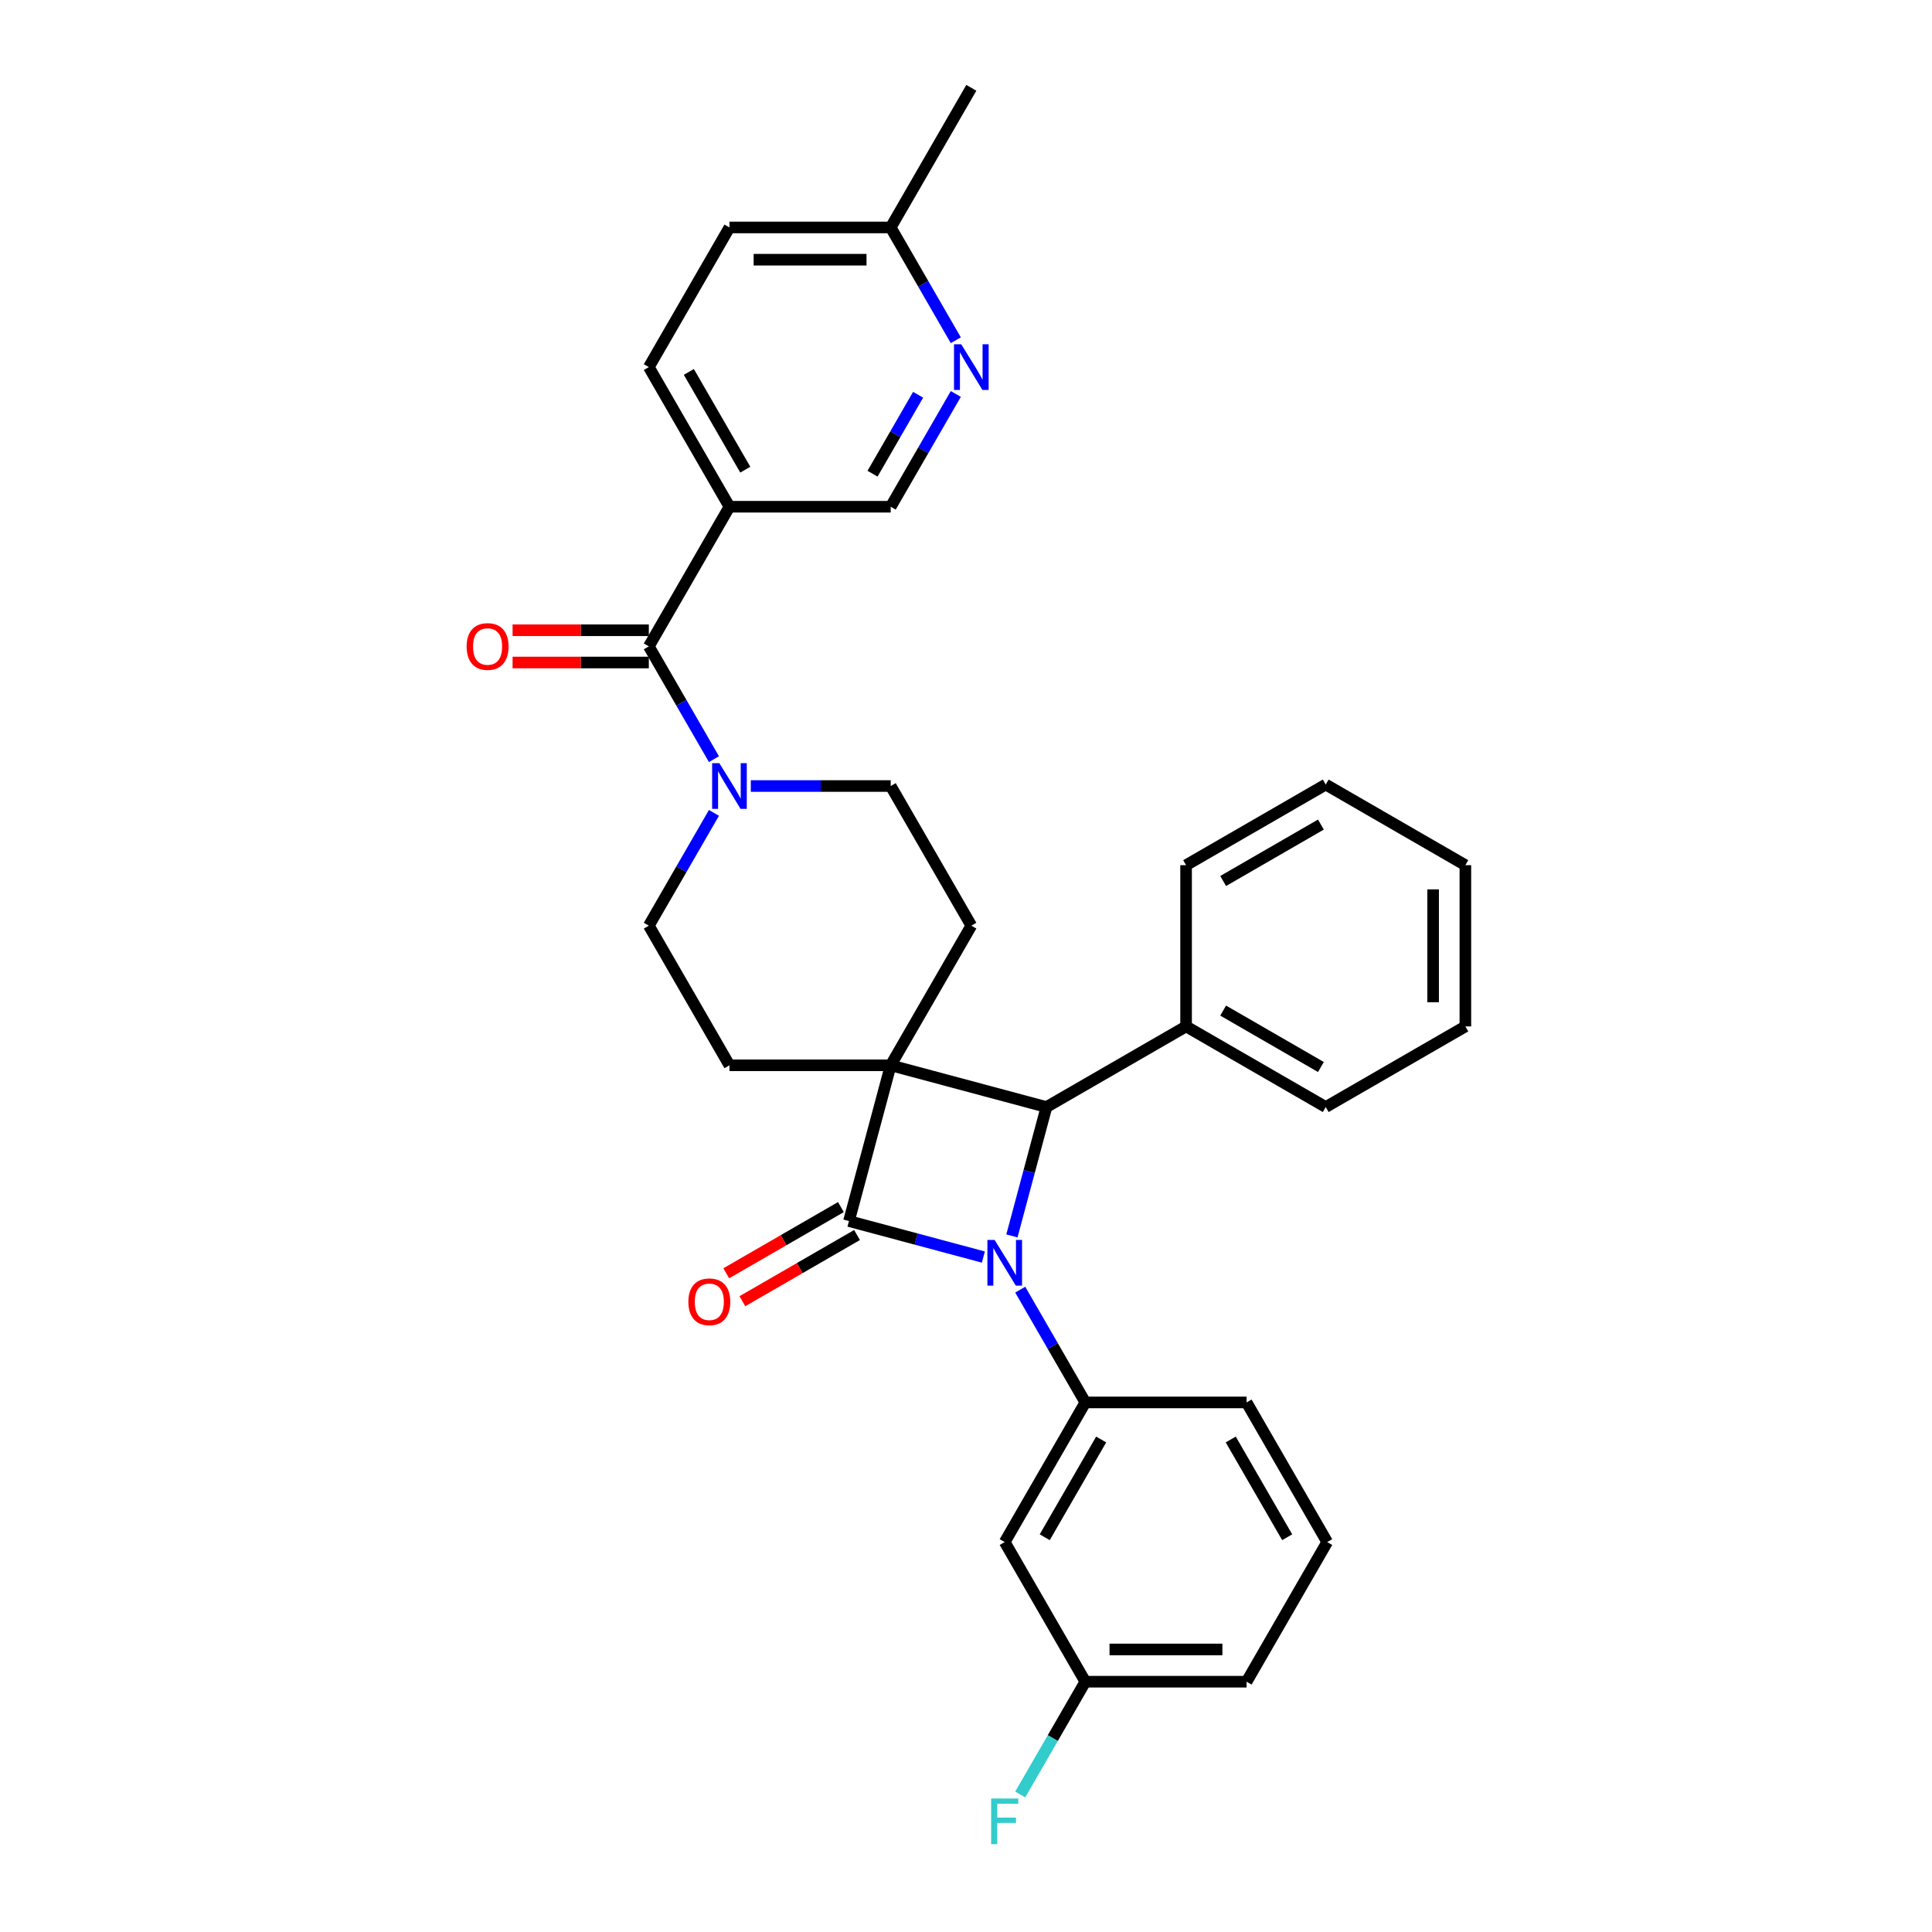 <?xml version='1.0' encoding='iso-8859-1'?>
<svg version='1.1' baseProfile='full'
              xmlns='http://www.w3.org/2000/svg'
                      xmlns:rdkit='http://www.rdkit.org/xml'
                      xmlns:xlink='http://www.w3.org/1999/xlink'
                  xml:space='preserve'
width='1000px' height='1000px' viewBox='0 0 1000 1000'>
<!-- END OF HEADER -->
<rect style='opacity:1.0;fill:#FFFFFF;stroke:none' width='1000' height='1000' x='0' y='0'> </rect>
<path class='bond-1' d='M 461.024,551.4 L 439.424,632.015' style='fill:none;fill-rule:evenodd;stroke:#000000;stroke-width:6px;stroke-linecap:butt;stroke-linejoin:miter;stroke-opacity:1' />
<path class='bond-2' d='M 461.024,551.4 L 541.64,573.001' style='fill:none;fill-rule:evenodd;stroke:#000000;stroke-width:6px;stroke-linecap:butt;stroke-linejoin:miter;stroke-opacity:1' />
<path class='bond-7' d='M 461.024,551.4 L 502.754,479.122' style='fill:none;fill-rule:evenodd;stroke:#000000;stroke-width:6px;stroke-linecap:butt;stroke-linejoin:miter;stroke-opacity:1' />
<path class='bond-8' d='M 461.024,551.4 L 377.565,551.4' style='fill:none;fill-rule:evenodd;stroke:#000000;stroke-width:6px;stroke-linecap:butt;stroke-linejoin:miter;stroke-opacity:1' />
<path class='bond-0' d='M 523.765,639.712 L 532.702,606.356' style='fill:none;fill-rule:evenodd;stroke:#0000FF;stroke-width:6px;stroke-linecap:butt;stroke-linejoin:miter;stroke-opacity:1' />
<path class='bond-0' d='M 532.702,606.356 L 541.64,573.001' style='fill:none;fill-rule:evenodd;stroke:#000000;stroke-width:6px;stroke-linecap:butt;stroke-linejoin:miter;stroke-opacity:1' />
<path class='bond-3' d='M 528.067,667.52 L 544.918,696.707' style='fill:none;fill-rule:evenodd;stroke:#0000FF;stroke-width:6px;stroke-linecap:butt;stroke-linejoin:miter;stroke-opacity:1' />
<path class='bond-3' d='M 544.918,696.707 L 561.769,725.894' style='fill:none;fill-rule:evenodd;stroke:#000000;stroke-width:6px;stroke-linecap:butt;stroke-linejoin:miter;stroke-opacity:1' />
<path class='bond-31' d='M 508.989,650.655 L 474.206,641.335' style='fill:none;fill-rule:evenodd;stroke:#0000FF;stroke-width:6px;stroke-linecap:butt;stroke-linejoin:miter;stroke-opacity:1' />
<path class='bond-31' d='M 474.206,641.335 L 439.424,632.015' style='fill:none;fill-rule:evenodd;stroke:#000000;stroke-width:6px;stroke-linecap:butt;stroke-linejoin:miter;stroke-opacity:1' />
<path class='bond-11' d='M 435.251,624.787 L 405.58,641.918' style='fill:none;fill-rule:evenodd;stroke:#000000;stroke-width:6px;stroke-linecap:butt;stroke-linejoin:miter;stroke-opacity:1' />
<path class='bond-11' d='M 405.58,641.918 L 375.909,659.048' style='fill:none;fill-rule:evenodd;stroke:#FF0000;stroke-width:6px;stroke-linecap:butt;stroke-linejoin:miter;stroke-opacity:1' />
<path class='bond-11' d='M 443.597,639.243 L 413.926,656.373' style='fill:none;fill-rule:evenodd;stroke:#000000;stroke-width:6px;stroke-linecap:butt;stroke-linejoin:miter;stroke-opacity:1' />
<path class='bond-11' d='M 413.926,656.373 L 384.255,673.504' style='fill:none;fill-rule:evenodd;stroke:#FF0000;stroke-width:6px;stroke-linecap:butt;stroke-linejoin:miter;stroke-opacity:1' />
<path class='bond-15' d='M 541.64,573.001 L 613.918,531.271' style='fill:none;fill-rule:evenodd;stroke:#000000;stroke-width:6px;stroke-linecap:butt;stroke-linejoin:miter;stroke-opacity:1' />
<path class='bond-9' d='M 561.769,725.894 L 520.039,798.172' style='fill:none;fill-rule:evenodd;stroke:#000000;stroke-width:6px;stroke-linecap:butt;stroke-linejoin:miter;stroke-opacity:1' />
<path class='bond-9' d='M 569.965,745.082 L 540.754,795.676' style='fill:none;fill-rule:evenodd;stroke:#000000;stroke-width:6px;stroke-linecap:butt;stroke-linejoin:miter;stroke-opacity:1' />
<path class='bond-21' d='M 561.769,725.894 L 645.228,725.894' style='fill:none;fill-rule:evenodd;stroke:#000000;stroke-width:6px;stroke-linecap:butt;stroke-linejoin:miter;stroke-opacity:1' />
<path class='bond-4' d='M 335.835,334.566 L 352.686,363.753' style='fill:none;fill-rule:evenodd;stroke:#000000;stroke-width:6px;stroke-linecap:butt;stroke-linejoin:miter;stroke-opacity:1' />
<path class='bond-4' d='M 352.686,363.753 L 369.537,392.94' style='fill:none;fill-rule:evenodd;stroke:#0000FF;stroke-width:6px;stroke-linecap:butt;stroke-linejoin:miter;stroke-opacity:1' />
<path class='bond-6' d='M 335.835,334.566 L 377.565,262.288' style='fill:none;fill-rule:evenodd;stroke:#000000;stroke-width:6px;stroke-linecap:butt;stroke-linejoin:miter;stroke-opacity:1' />
<path class='bond-16' d='M 335.835,326.22 L 300.574,326.22' style='fill:none;fill-rule:evenodd;stroke:#000000;stroke-width:6px;stroke-linecap:butt;stroke-linejoin:miter;stroke-opacity:1' />
<path class='bond-16' d='M 300.574,326.22 L 265.312,326.22' style='fill:none;fill-rule:evenodd;stroke:#FF0000;stroke-width:6px;stroke-linecap:butt;stroke-linejoin:miter;stroke-opacity:1' />
<path class='bond-16' d='M 335.835,342.912 L 300.574,342.912' style='fill:none;fill-rule:evenodd;stroke:#000000;stroke-width:6px;stroke-linecap:butt;stroke-linejoin:miter;stroke-opacity:1' />
<path class='bond-16' d='M 300.574,342.912 L 265.312,342.912' style='fill:none;fill-rule:evenodd;stroke:#FF0000;stroke-width:6px;stroke-linecap:butt;stroke-linejoin:miter;stroke-opacity:1' />
<path class='bond-5' d='M 369.537,420.748 L 352.686,449.935' style='fill:none;fill-rule:evenodd;stroke:#0000FF;stroke-width:6px;stroke-linecap:butt;stroke-linejoin:miter;stroke-opacity:1' />
<path class='bond-5' d='M 352.686,449.935 L 335.835,479.122' style='fill:none;fill-rule:evenodd;stroke:#000000;stroke-width:6px;stroke-linecap:butt;stroke-linejoin:miter;stroke-opacity:1' />
<path class='bond-32' d='M 388.615,406.844 L 424.82,406.844' style='fill:none;fill-rule:evenodd;stroke:#0000FF;stroke-width:6px;stroke-linecap:butt;stroke-linejoin:miter;stroke-opacity:1' />
<path class='bond-32' d='M 424.82,406.844 L 461.024,406.844' style='fill:none;fill-rule:evenodd;stroke:#000000;stroke-width:6px;stroke-linecap:butt;stroke-linejoin:miter;stroke-opacity:1' />
<path class='bond-14' d='M 377.565,262.288 L 461.024,262.288' style='fill:none;fill-rule:evenodd;stroke:#000000;stroke-width:6px;stroke-linecap:butt;stroke-linejoin:miter;stroke-opacity:1' />
<path class='bond-17' d='M 377.565,262.288 L 335.835,190.01' style='fill:none;fill-rule:evenodd;stroke:#000000;stroke-width:6px;stroke-linecap:butt;stroke-linejoin:miter;stroke-opacity:1' />
<path class='bond-17' d='M 385.761,243.101 L 356.55,192.506' style='fill:none;fill-rule:evenodd;stroke:#000000;stroke-width:6px;stroke-linecap:butt;stroke-linejoin:miter;stroke-opacity:1' />
<path class='bond-12' d='M 502.754,479.122 L 461.024,406.844' style='fill:none;fill-rule:evenodd;stroke:#000000;stroke-width:6px;stroke-linecap:butt;stroke-linejoin:miter;stroke-opacity:1' />
<path class='bond-13' d='M 377.565,551.4 L 335.835,479.122' style='fill:none;fill-rule:evenodd;stroke:#000000;stroke-width:6px;stroke-linecap:butt;stroke-linejoin:miter;stroke-opacity:1' />
<path class='bond-19' d='M 520.039,798.172 L 561.769,870.45' style='fill:none;fill-rule:evenodd;stroke:#000000;stroke-width:6px;stroke-linecap:butt;stroke-linejoin:miter;stroke-opacity:1' />
<path class='bond-10' d='M 494.726,203.915 L 477.875,233.101' style='fill:none;fill-rule:evenodd;stroke:#0000FF;stroke-width:6px;stroke-linecap:butt;stroke-linejoin:miter;stroke-opacity:1' />
<path class='bond-10' d='M 477.875,233.101 L 461.024,262.288' style='fill:none;fill-rule:evenodd;stroke:#000000;stroke-width:6px;stroke-linecap:butt;stroke-linejoin:miter;stroke-opacity:1' />
<path class='bond-10' d='M 475.216,204.325 L 463.42,224.755' style='fill:none;fill-rule:evenodd;stroke:#0000FF;stroke-width:6px;stroke-linecap:butt;stroke-linejoin:miter;stroke-opacity:1' />
<path class='bond-10' d='M 463.42,224.755 L 451.624,245.186' style='fill:none;fill-rule:evenodd;stroke:#000000;stroke-width:6px;stroke-linecap:butt;stroke-linejoin:miter;stroke-opacity:1' />
<path class='bond-35' d='M 494.726,176.106 L 477.875,146.919' style='fill:none;fill-rule:evenodd;stroke:#0000FF;stroke-width:6px;stroke-linecap:butt;stroke-linejoin:miter;stroke-opacity:1' />
<path class='bond-35' d='M 477.875,146.919 L 461.024,117.732' style='fill:none;fill-rule:evenodd;stroke:#000000;stroke-width:6px;stroke-linecap:butt;stroke-linejoin:miter;stroke-opacity:1' />
<path class='bond-24' d='M 613.918,531.271 L 686.196,573.001' style='fill:none;fill-rule:evenodd;stroke:#000000;stroke-width:6px;stroke-linecap:butt;stroke-linejoin:miter;stroke-opacity:1' />
<path class='bond-24' d='M 633.105,523.075 L 683.7,552.286' style='fill:none;fill-rule:evenodd;stroke:#000000;stroke-width:6px;stroke-linecap:butt;stroke-linejoin:miter;stroke-opacity:1' />
<path class='bond-25' d='M 613.918,531.271 L 613.918,447.812' style='fill:none;fill-rule:evenodd;stroke:#000000;stroke-width:6px;stroke-linecap:butt;stroke-linejoin:miter;stroke-opacity:1' />
<path class='bond-20' d='M 335.835,190.01 L 377.565,117.732' style='fill:none;fill-rule:evenodd;stroke:#000000;stroke-width:6px;stroke-linecap:butt;stroke-linejoin:miter;stroke-opacity:1' />
<path class='bond-18' d='M 461.024,117.732 L 377.565,117.732' style='fill:none;fill-rule:evenodd;stroke:#000000;stroke-width:6px;stroke-linecap:butt;stroke-linejoin:miter;stroke-opacity:1' />
<path class='bond-18' d='M 448.506,134.424 L 390.084,134.424' style='fill:none;fill-rule:evenodd;stroke:#000000;stroke-width:6px;stroke-linecap:butt;stroke-linejoin:miter;stroke-opacity:1' />
<path class='bond-27' d='M 461.024,117.732 L 502.754,45.455' style='fill:none;fill-rule:evenodd;stroke:#000000;stroke-width:6px;stroke-linecap:butt;stroke-linejoin:miter;stroke-opacity:1' />
<path class='bond-22' d='M 561.769,870.45 L 544.918,899.637' style='fill:none;fill-rule:evenodd;stroke:#000000;stroke-width:6px;stroke-linecap:butt;stroke-linejoin:miter;stroke-opacity:1' />
<path class='bond-22' d='M 544.918,899.637 L 528.067,928.823' style='fill:none;fill-rule:evenodd;stroke:#33CCCC;stroke-width:6px;stroke-linecap:butt;stroke-linejoin:miter;stroke-opacity:1' />
<path class='bond-34' d='M 561.769,870.45 L 645.228,870.45' style='fill:none;fill-rule:evenodd;stroke:#000000;stroke-width:6px;stroke-linecap:butt;stroke-linejoin:miter;stroke-opacity:1' />
<path class='bond-34' d='M 574.288,853.758 L 632.709,853.758' style='fill:none;fill-rule:evenodd;stroke:#000000;stroke-width:6px;stroke-linecap:butt;stroke-linejoin:miter;stroke-opacity:1' />
<path class='bond-23' d='M 645.228,725.894 L 686.958,798.172' style='fill:none;fill-rule:evenodd;stroke:#000000;stroke-width:6px;stroke-linecap:butt;stroke-linejoin:miter;stroke-opacity:1' />
<path class='bond-23' d='M 637.032,745.082 L 666.243,795.676' style='fill:none;fill-rule:evenodd;stroke:#000000;stroke-width:6px;stroke-linecap:butt;stroke-linejoin:miter;stroke-opacity:1' />
<path class='bond-26' d='M 686.958,798.172 L 645.228,870.45' style='fill:none;fill-rule:evenodd;stroke:#000000;stroke-width:6px;stroke-linecap:butt;stroke-linejoin:miter;stroke-opacity:1' />
<path class='bond-29' d='M 686.196,573.001 L 758.474,531.271' style='fill:none;fill-rule:evenodd;stroke:#000000;stroke-width:6px;stroke-linecap:butt;stroke-linejoin:miter;stroke-opacity:1' />
<path class='bond-28' d='M 613.918,447.812 L 686.196,406.082' style='fill:none;fill-rule:evenodd;stroke:#000000;stroke-width:6px;stroke-linecap:butt;stroke-linejoin:miter;stroke-opacity:1' />
<path class='bond-28' d='M 633.105,456.008 L 683.7,426.797' style='fill:none;fill-rule:evenodd;stroke:#000000;stroke-width:6px;stroke-linecap:butt;stroke-linejoin:miter;stroke-opacity:1' />
<path class='bond-30' d='M 686.196,406.082 L 758.474,447.812' style='fill:none;fill-rule:evenodd;stroke:#000000;stroke-width:6px;stroke-linecap:butt;stroke-linejoin:miter;stroke-opacity:1' />
<path class='bond-33' d='M 758.474,531.271 L 758.474,447.812' style='fill:none;fill-rule:evenodd;stroke:#000000;stroke-width:6px;stroke-linecap:butt;stroke-linejoin:miter;stroke-opacity:1' />
<path class='bond-33' d='M 741.782,518.752 L 741.782,460.331' style='fill:none;fill-rule:evenodd;stroke:#000000;stroke-width:6px;stroke-linecap:butt;stroke-linejoin:miter;stroke-opacity:1' />
<path  class='atom-1' d='M 514.815 641.798
L 522.56 654.317
Q 523.327 655.552, 524.563 657.789
Q 525.798 660.026, 525.865 660.159
L 525.865 641.798
L 529.003 641.798
L 529.003 665.434
L 525.764 665.434
L 517.452 651.747
Q 516.484 650.144, 515.449 648.308
Q 514.447 646.472, 514.147 645.904
L 514.147 665.434
L 511.076 665.434
L 511.076 641.798
L 514.815 641.798
' fill='#0000FF'/>
<path  class='atom-6' d='M 372.341 395.026
L 380.086 407.545
Q 380.853 408.78, 382.089 411.017
Q 383.324 413.254, 383.391 413.387
L 383.391 395.026
L 386.529 395.026
L 386.529 418.662
L 383.29 418.662
L 374.978 404.974
Q 374.01 403.372, 372.975 401.536
Q 371.973 399.7, 371.673 399.132
L 371.673 418.662
L 368.602 418.662
L 368.602 395.026
L 372.341 395.026
' fill='#0000FF'/>
<path  class='atom-11' d='M 497.53 178.192
L 505.275 190.711
Q 506.042 191.947, 507.278 194.183
Q 508.513 196.42, 508.58 196.554
L 508.58 178.192
L 511.718 178.192
L 511.718 201.828
L 508.479 201.828
L 500.167 188.141
Q 499.199 186.538, 498.164 184.702
Q 497.162 182.866, 496.862 182.299
L 496.862 201.828
L 493.791 201.828
L 493.791 178.192
L 497.53 178.192
' fill='#0000FF'/>
<path  class='atom-12' d='M 356.296 673.812
Q 356.296 668.136, 359.1 664.965
Q 361.904 661.794, 367.146 661.794
Q 372.387 661.794, 375.191 664.965
Q 377.995 668.136, 377.995 673.812
Q 377.995 679.554, 375.158 682.825
Q 372.32 686.063, 367.146 686.063
Q 361.938 686.063, 359.1 682.825
Q 356.296 679.587, 356.296 673.812
M 367.146 683.393
Q 370.751 683.393, 372.687 680.989
Q 374.657 678.552, 374.657 673.812
Q 374.657 669.171, 372.687 666.834
Q 370.751 664.464, 367.146 664.464
Q 363.54 664.464, 361.571 666.801
Q 359.634 669.138, 359.634 673.812
Q 359.634 678.586, 361.571 680.989
Q 363.54 683.393, 367.146 683.393
' fill='#FF0000'/>
<path  class='atom-17' d='M 241.526 334.633
Q 241.526 328.958, 244.331 325.786
Q 247.135 322.615, 252.376 322.615
Q 257.617 322.615, 260.422 325.786
Q 263.226 328.958, 263.226 334.633
Q 263.226 340.375, 260.388 343.646
Q 257.551 346.885, 252.376 346.885
Q 247.168 346.885, 244.331 343.646
Q 241.526 340.408, 241.526 334.633
M 252.376 344.214
Q 255.982 344.214, 257.918 341.81
Q 259.887 339.373, 259.887 334.633
Q 259.887 329.993, 257.918 327.656
Q 255.982 325.285, 252.376 325.285
Q 248.771 325.285, 246.801 327.622
Q 244.865 329.959, 244.865 334.633
Q 244.865 339.407, 246.801 341.81
Q 248.771 344.214, 252.376 344.214
' fill='#FF0000'/>
<path  class='atom-23' d='M 513.012 930.91
L 527.066 930.91
L 527.066 933.614
L 516.183 933.614
L 516.183 940.791
L 525.865 940.791
L 525.865 943.529
L 516.183 943.529
L 516.183 954.545
L 513.012 954.545
L 513.012 930.91
' fill='#33CCCC'/>
</svg>
